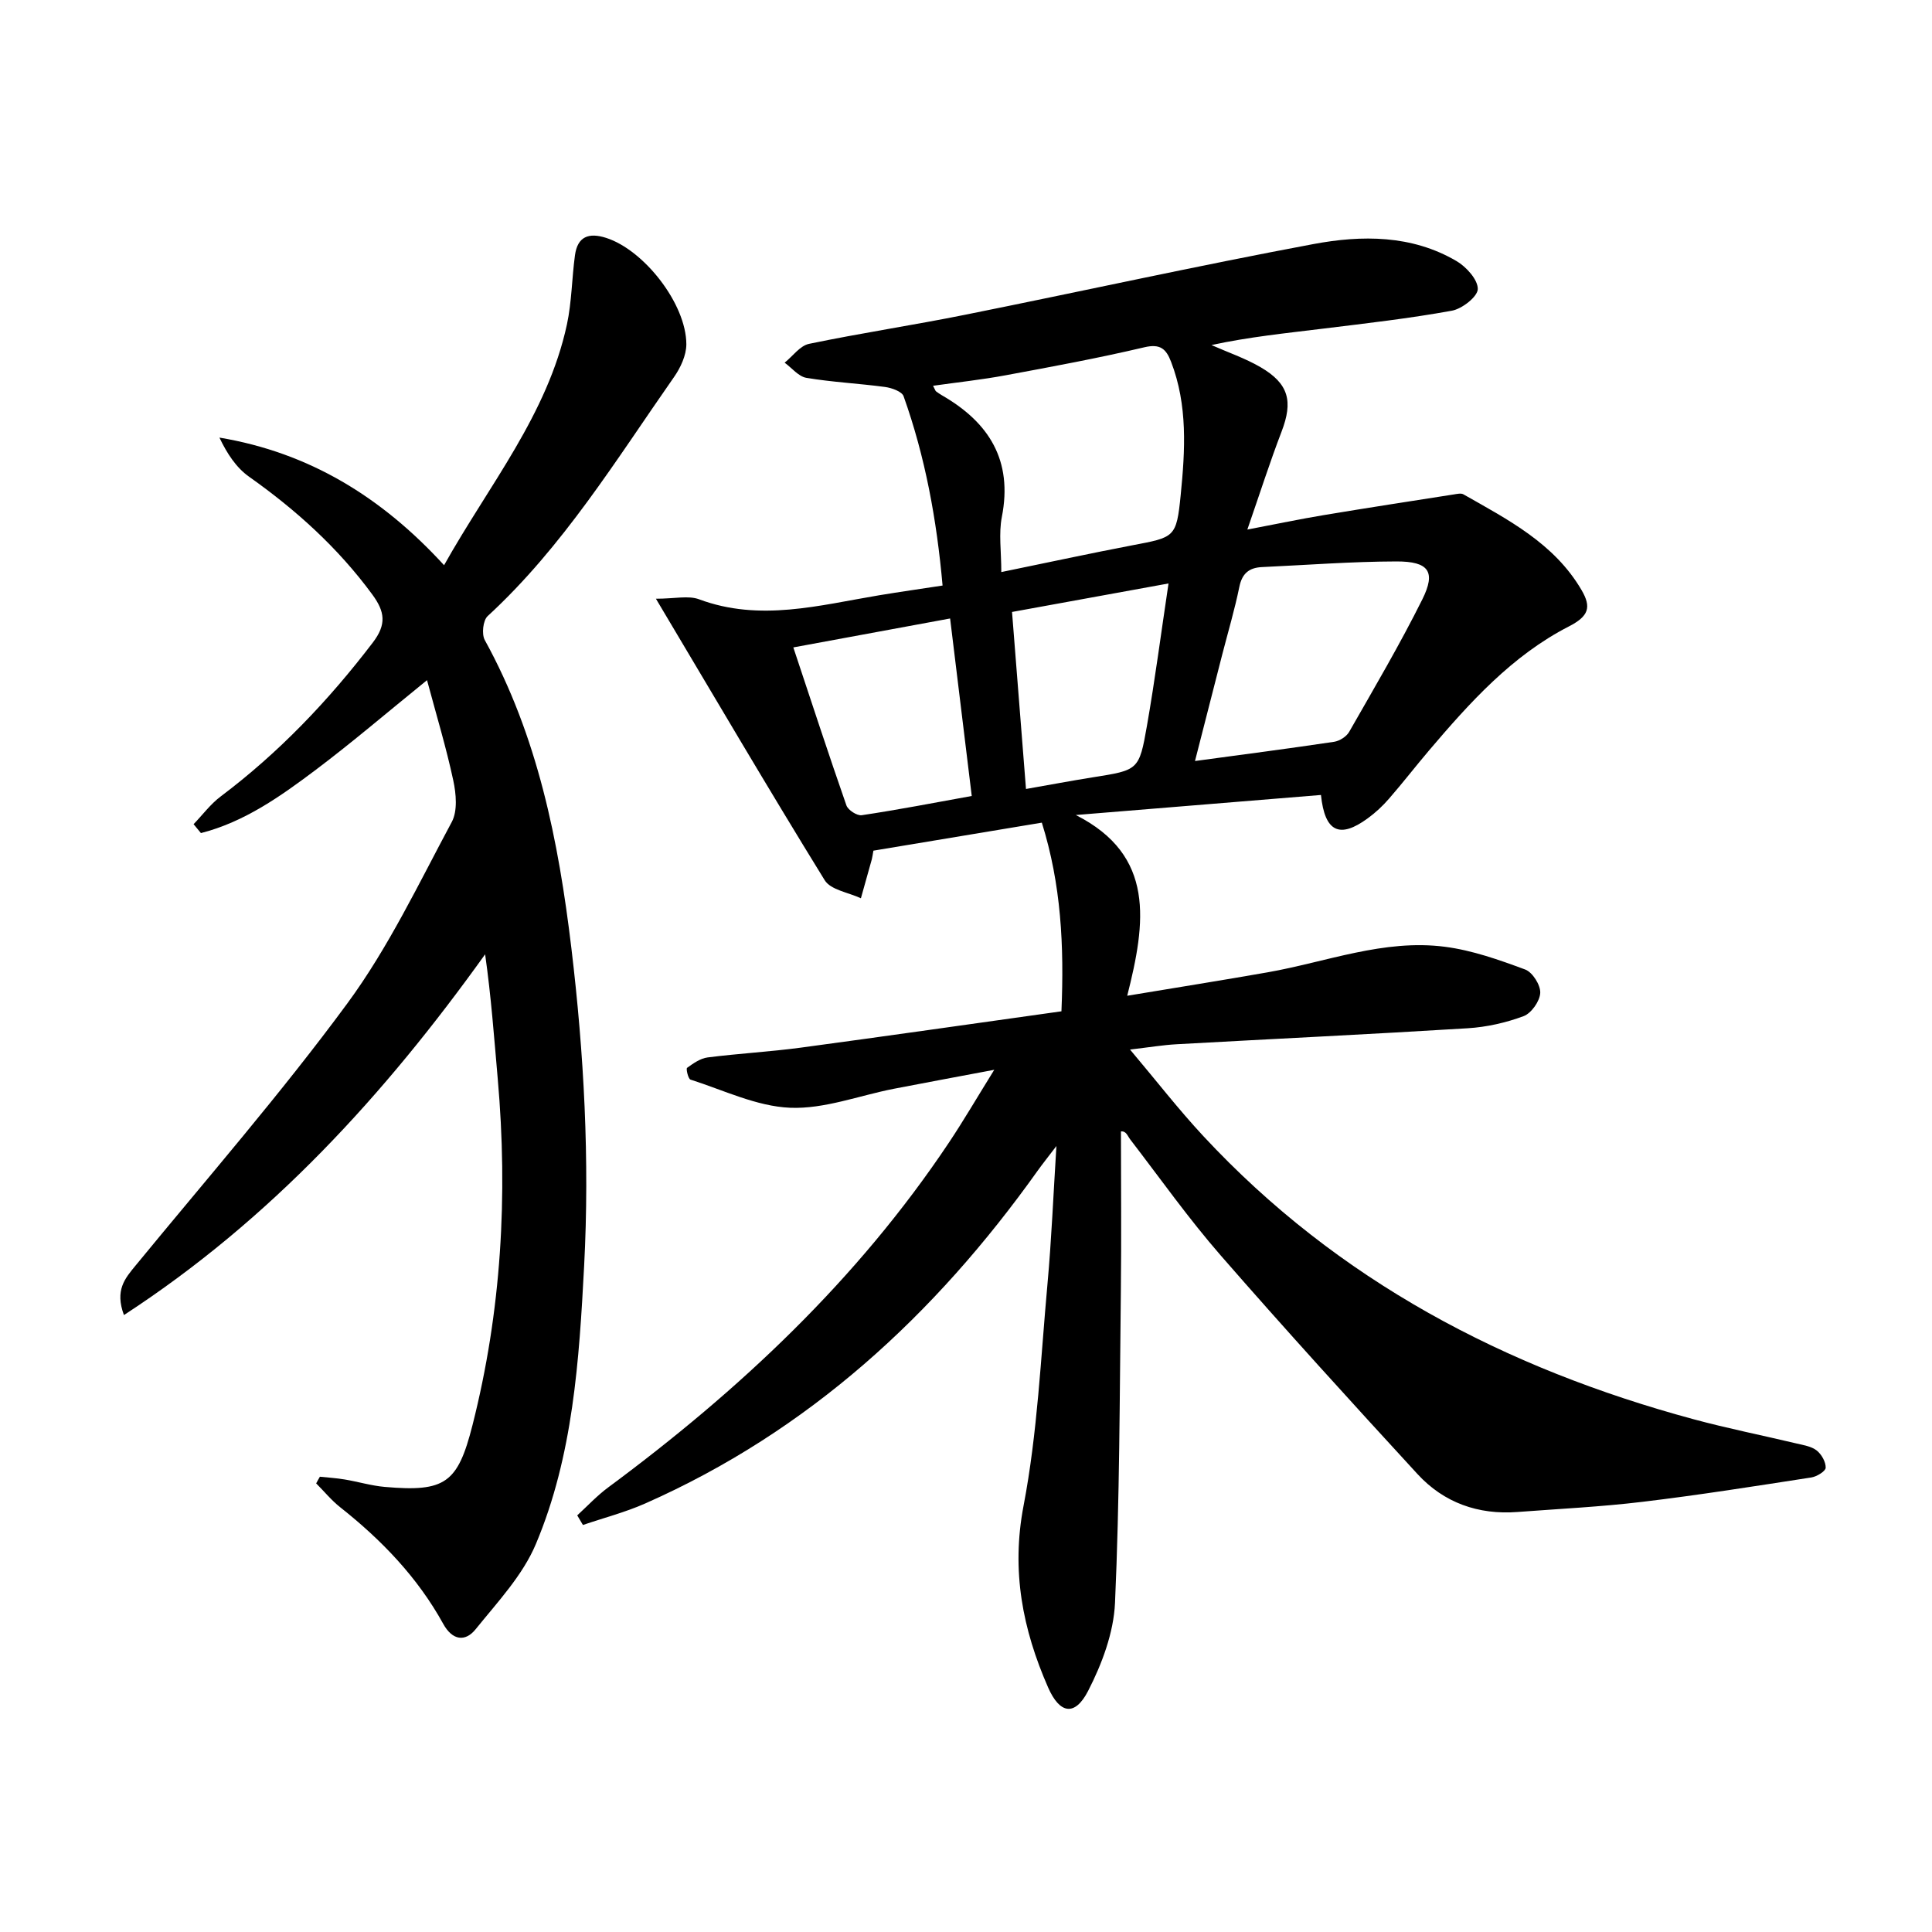 <svg enable-background="new 0 0 400 400" viewBox="0 0 400 400" xmlns="http://www.w3.org/2000/svg"><path d="m119.51 313.74c2.12-1.94 4.1-4.08 6.4-5.78 27.22-20.14 51.63-43.05 70.55-71.39 3.03-4.54 5.78-9.26 9.39-15.08-7.77 1.47-14.31 2.67-20.84 3.94-7.15 1.4-14.35 4.21-21.42 3.92-6.95-.29-13.79-3.65-20.63-5.83-.48-.15-.96-2.25-.71-2.43 1.28-.93 2.75-1.97 4.26-2.16 6.42-.82 12.9-1.17 19.31-2.03 17.91-2.41 35.8-4.98 53.94-7.52.57-13.6-.05-26.24-4.06-39.06-11.8 1.96-23.35 3.88-34.87 5.8-.16.86-.21 1.33-.33 1.79-.75 2.69-1.51 5.38-2.26 8.07-2.56-1.21-6.26-1.72-7.5-3.75-11.67-18.91-22.91-38.08-34.94-58.27 3.93 0 6.72-.71 8.94.12 12.59 4.69 24.88 1.23 37.25-.83 4.23-.7 8.49-1.31 13.16-2.02-1.21-13.63-3.59-26.63-8.07-39.19-.35-.99-2.45-1.73-3.83-1.92-5.42-.73-10.9-.99-16.29-1.89-1.63-.27-3.01-2.05-4.51-3.14 1.68-1.35 3.18-3.51 5.05-3.9 10.72-2.23 21.57-3.86 32.3-6.02 24.06-4.83 48.02-10.13 72.14-14.64 10.01-1.87 20.34-1.92 29.61 3.52 2.03 1.19 4.44 3.85 4.41 5.79-.03 1.58-3.25 4.11-5.38 4.49-8.79 1.6-17.69 2.61-26.56 3.7-7.73.95-15.47 1.73-23.2 3.41 3.4 1.51 6.96 2.72 10.16 4.58 5.87 3.42 6.76 7.07 4.36 13.33-2.41 6.28-4.46 12.69-7.09 20.29 6.19-1.18 10.98-2.19 15.81-2.99 8.98-1.5 17.98-2.88 26.98-4.29.64-.1 1.44-.29 1.93-.02 9.25 5.26 18.82 10.15 24.48 19.84 2.08 3.56 1.47 5.41-2.64 7.52-11.76 6.03-20.51 15.75-28.95 25.68-2.8 3.3-5.45 6.73-8.29 9.99-1.3 1.5-2.79 2.89-4.4 4.06-5.81 4.25-8.88 2.85-9.68-4.84-16.91 1.38-33.84 2.77-50.76 4.15 16.51 8.36 14.5 22.22 10.65 37.42 10.54-1.75 19.78-3.22 29-4.84 12.22-2.14 24.12-6.94 36.78-5.3 5.66.73 11.23 2.71 16.62 4.71 1.51.56 3.19 3.22 3.11 4.84-.08 1.71-1.84 4.21-3.44 4.81-3.67 1.37-7.67 2.27-11.58 2.51-20.08 1.24-40.18 2.19-60.26 3.31-2.8.15-5.57.62-9.65 1.1 5.42 6.42 10.06 12.42 15.21 17.95 27.81 29.89 62.47 48.05 101.47 58.59 7.04 1.9 14.22 3.33 21.32 5.02 1.44.34 3.08.59 4.17 1.45 1 .79 1.89 2.37 1.86 3.57-.02.72-1.84 1.83-2.96 2.01-11.65 1.8-23.3 3.65-35 5.05-8.57 1.03-17.22 1.45-25.84 2.1-8.13.62-15.26-1.91-20.73-7.87-13.73-14.94-27.39-29.94-40.72-45.24-6.66-7.64-12.54-15.96-18.73-24.01-.58-.76-.83-1.78-1.93-1.67 0 11.07.11 22.14-.02 33.21-.25 21.47-.25 42.96-1.21 64.41-.28 6.18-2.7 12.63-5.57 18.22-2.73 5.3-5.87 4.79-8.29-.74-5.26-12.01-7.66-24.11-5.07-37.62 2.89-15.11 3.56-30.66 4.96-46.03.81-8.92 1.18-17.89 1.84-28.43-1.86 2.44-2.91 3.75-3.89 5.12-21.25 29.84-47.4 53.92-81.25 68.89-4.14 1.83-8.59 2.98-12.89 4.45-.4-.66-.79-1.32-1.18-1.99zm87.8-195.3c9.95-2.04 18.48-3.89 27.06-5.53 8.81-1.68 9.2-1.55 10.08-10.42.92-9.24 1.48-18.59-1.99-27.58-1.02-2.66-2.22-3.79-5.53-3.01-9.51 2.24-19.13 4.02-28.74 5.8-4.88.91-9.84 1.44-15.01 2.17.45.87.49 1.06.61 1.15.4.3.81.58 1.24.83 9.76 5.62 14.69 13.49 12.39 25.19-.67 3.42-.11 7.09-.11 11.4zm40.1 39.12c10.18-1.38 19.51-2.59 28.8-3.98 1.14-.17 2.57-1.08 3.13-2.07 5.18-9.07 10.49-18.08 15.14-27.42 2.85-5.73 1.35-7.86-5.34-7.85-9.29.02-18.58.74-27.87 1.17-2.61.12-4.1 1.28-4.67 4.06-.96 4.7-2.33 9.32-3.53 13.97-1.83 7.15-3.66 14.3-5.66 22.12zm-46.22 7.24c-1.53-12.53-2.99-24.5-4.48-36.75-11.07 2.04-21.6 3.99-32.46 5.99 3.77 11.32 7.27 22.06 10.99 32.71.34.97 2.21 2.18 3.18 2.03 7.49-1.12 14.92-2.56 22.77-3.98zm8.34-38.1c.97 12.31 1.91 24.17 2.89 36.65 4.85-.85 9.35-1.7 13.87-2.42 9.37-1.49 9.56-1.43 11.17-10.65 1.67-9.54 2.92-19.16 4.47-29.48-11.19 2.03-21.68 3.94-32.4 5.9z"/><path d="m66.23 305.74c1.71.18 3.44.28 5.14.57 2.78.46 5.52 1.3 8.31 1.54 12.5 1.09 15.09-.77 18.14-12.77 5.99-23.6 7.36-47.54 5.23-71.75-.75-8.52-1.37-17.05-2.61-25.75-20.8 29.04-44.34 54.87-74.78 74.69-1.91-5.16.21-7.58 2.39-10.23 14.77-18 30.1-35.59 43.88-54.32 8.5-11.56 14.77-24.8 21.6-37.53 1.23-2.29.91-5.84.32-8.59-1.44-6.74-3.45-13.36-5.44-20.78-8.35 6.77-15.5 12.89-23 18.54-7.31 5.5-14.82 10.83-23.81 13.12-.51-.61-1.01-1.23-1.52-1.84 1.86-1.93 3.5-4.16 5.62-5.75 12.07-9.08 22.34-19.87 31.49-31.86 2.87-3.76 2.51-6.38-.12-9.96-7.09-9.65-15.77-17.49-25.5-24.37-2.66-1.88-4.57-4.8-6.14-8.1 18.58 3.11 33.56 12.28 46.51 26.42 9.32-16.64 21.41-31.17 25.44-49.86 1-4.67 1.01-9.55 1.66-14.31.53-3.88 2.85-4.75 6.45-3.6 7.83 2.5 16.59 13.64 16.61 22.02 0 2.29-1.2 4.87-2.57 6.82-11.99 17.15-22.97 35.11-38.57 49.47-.96.89-1.27 3.73-.59 4.96 10.95 19.89 15.26 41.53 17.93 63.8 2.62 21.88 3.79 43.79 2.64 65.74-1.03 19.55-2.28 39.31-10 57.63-2.73 6.49-7.95 12.02-12.47 17.63-2.15 2.67-4.81 2.32-6.7-1.11-5.31-9.63-12.77-17.38-21.35-24.16-1.82-1.44-3.31-3.28-4.96-4.93.24-.47.51-.93.77-1.38z"/></svg>
